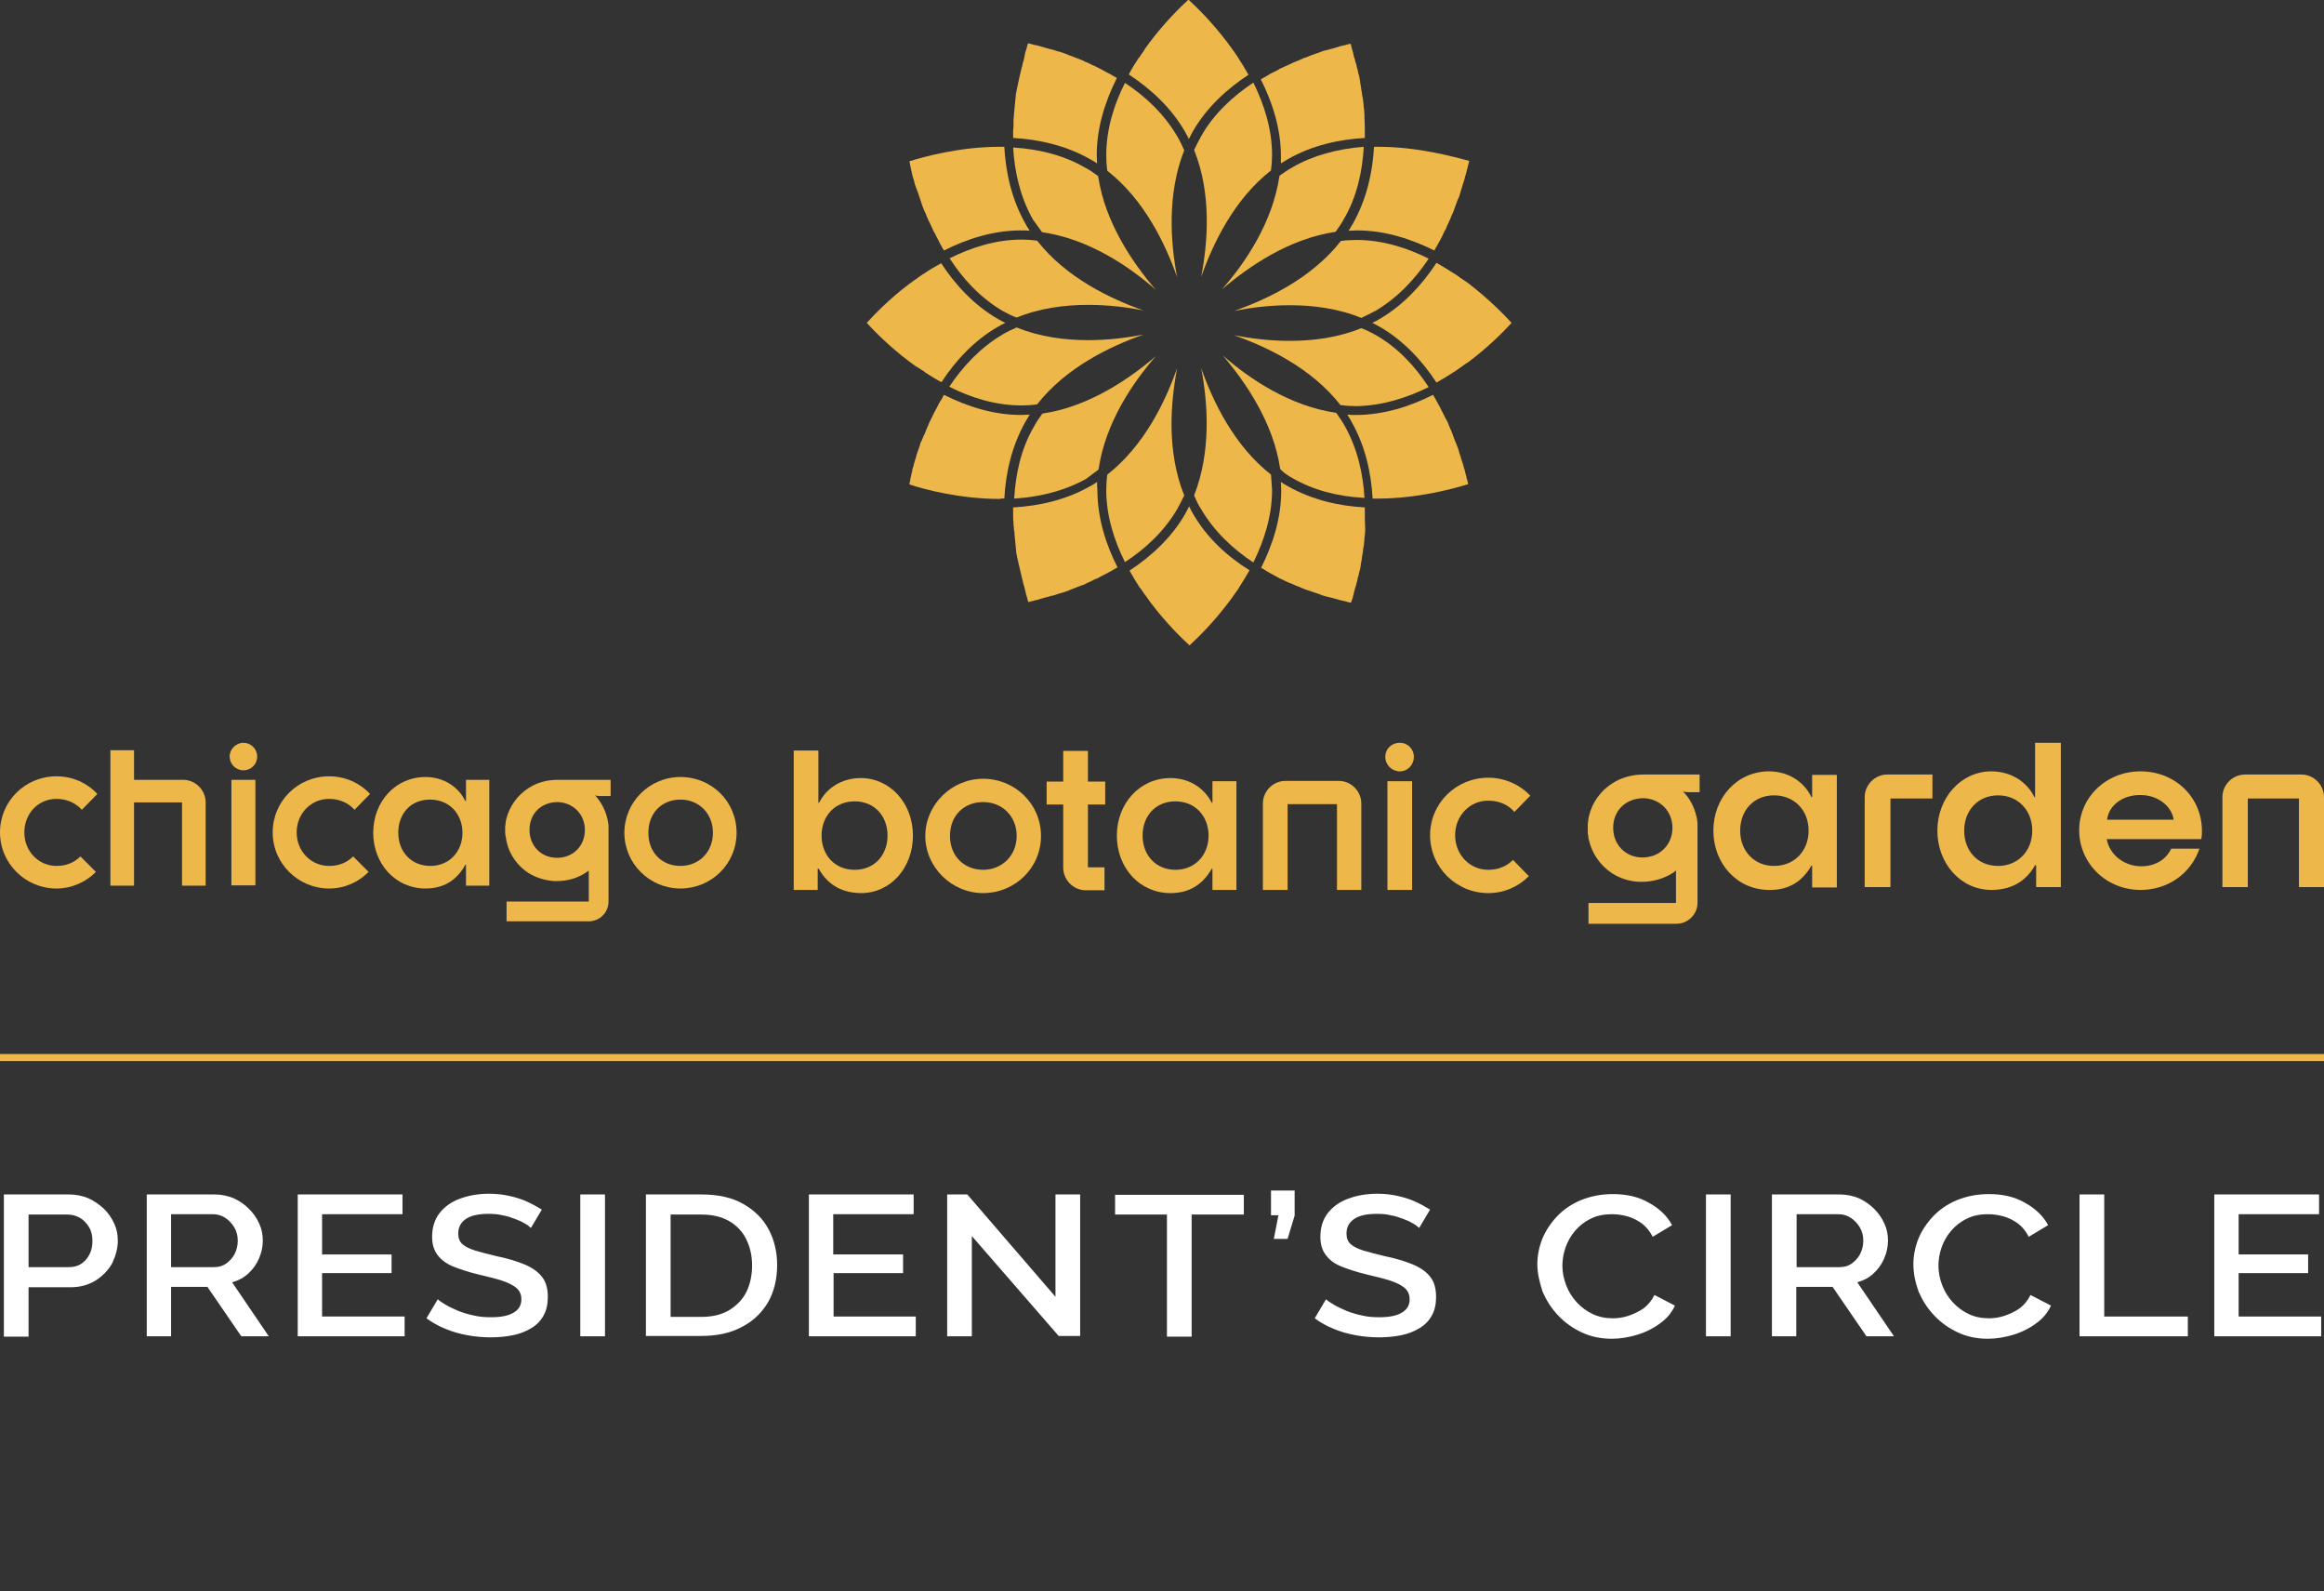 <?xml version="1.0" encoding="utf-8"?>
<!-- Generator: Adobe Illustrator 27.0.0, SVG Export Plug-In . SVG Version: 6.00 Build 0)  -->
<svg version="1.1" id="a" xmlns="http://www.w3.org/2000/svg" xmlns:xlink="http://www.w3.org/1999/xlink" x="0px" y="0px"
	 viewBox="0 0 658.8 451" style="enable-background:new 0 0 658.8 451;" xml:space="preserve">
<rect x="0" y="0" width="658.8" height="451" fill="#333333" stroke="none"/>
<style type="text/css">
	.st0{enable-background:new    ;}
	.st1{fill:#FFFFFF;}
	.st2{fill:#EDB74A;}
	.st3{fill:none;stroke:#EDB74A;stroke-width:2;stroke-miterlimit:10;}
</style>
<g class="st0">
	<path class="st1" d="M1.1,378.7v-40.2h18.5c2,0,3.8,0.4,5.5,1.1c1.7,0.8,3.1,1.8,4.4,3c1.2,1.2,2.2,2.6,2.9,4.2
		c0.7,1.5,1,3.1,1,4.8c0,2.2-0.6,4.3-1.6,6.4c-1.1,2-2.7,3.6-4.7,4.9c-2,1.2-4.3,1.9-7,1.9H8.1v14H1.1z M8.1,359.1h11.5
		c1.3,0,2.5-0.3,3.5-1c1-0.7,1.8-1.6,2.3-2.7c0.6-1.1,0.8-2.4,0.8-3.8c0-1.5-0.3-2.8-1-3.9c-0.7-1.1-1.5-2-2.6-2.6s-2.2-0.9-3.5-0.9
		H8.1V359.1z"/>
	<path class="st1" d="M41.6,378.7v-40.2h19.2c2,0,3.8,0.4,5.5,1.1c1.7,0.8,3.1,1.8,4.3,3c1.2,1.2,2.2,2.6,2.9,4.2
		c0.7,1.5,1,3.1,1,4.8c0,1.8-0.4,3.5-1.1,5.1c-0.7,1.6-1.7,3-3,4.2s-2.8,2-4.6,2.5l10.4,15.3h-7.8l-9.6-14H48.5v14H41.6z
		 M48.5,359.1h12.2c1.3,0,2.4-0.3,3.4-1c1-0.7,1.8-1.6,2.4-2.7c0.6-1.2,0.9-2.4,0.9-3.8c0-1.4-0.3-2.6-1-3.8c-0.7-1.1-1.5-2-2.6-2.7
		c-1.1-0.7-2.2-1-3.5-1H48.5V359.1z"/>
	<path class="st1" d="M114.7,373.1v5.6H84.4v-40.2h29.7v5.6H91.3v11.4h19.7v5.3H91.3v12.3H114.7z"/>
	<path class="st1" d="M150.5,348c-0.4-0.4-1-0.9-1.8-1.3c-0.8-0.5-1.7-0.9-2.8-1.3c-1.1-0.4-2.2-0.8-3.5-1c-1.2-0.3-2.5-0.4-3.9-0.4
		c-2.9,0-5.1,0.5-6.5,1.5c-1.4,1-2.1,2.3-2.1,4.1c0,1.3,0.4,2.3,1.2,3c0.8,0.7,2,1.3,3.6,1.8s3.6,1,6.1,1.6c3,0.6,5.6,1.4,7.8,2.3
		c2.2,0.9,3.9,2.1,5,3.5c1.2,1.5,1.7,3.4,1.7,5.8c0,2-0.4,3.8-1.2,5.2c-0.8,1.5-2,2.7-3.5,3.6c-1.5,0.9-3.2,1.6-5.2,2
		c-2,0.4-4,0.6-6.3,0.6c-2.2,0-4.4-0.2-6.6-0.6c-2.2-0.4-4.3-1-6.2-1.8c-2-0.8-3.8-1.8-5.4-3l3.2-5.4c0.5,0.5,1.3,1,2.3,1.6
		c1,0.6,2.2,1.1,3.5,1.7c1.3,0.5,2.8,1,4.4,1.3c1.6,0.4,3.2,0.5,4.9,0.5c2.8,0,4.9-0.4,6.4-1.3c1.5-0.9,2.2-2.1,2.2-3.8
		c0-1.4-0.5-2.4-1.4-3.2c-1-0.8-2.3-1.5-4.2-2.1c-1.8-0.6-4-1.1-6.5-1.7c-2.9-0.7-5.3-1.5-7.3-2.3c-1.9-0.8-3.4-1.9-4.4-3.3
		c-1-1.3-1.5-3-1.5-5.1c0-2.6,0.7-4.9,2.1-6.7c1.4-1.8,3.3-3.2,5.8-4.1c2.4-0.9,5.2-1.4,8.2-1.4c2,0,3.9,0.2,5.7,0.6
		c1.8,0.4,3.5,0.9,5,1.6c1.6,0.7,3,1.5,4.3,2.3L150.5,348z"/>
	<path class="st1" d="M164.5,378.7v-40.2h7v40.2H164.5z"/>
	<path class="st1" d="M183.1,378.7v-40.2h15.7c4.8,0,8.8,0.9,11.9,2.7c3.2,1.8,5.6,4.2,7.2,7.2c1.6,3,2.4,6.4,2.4,10.1
		c0,4.1-0.9,7.6-2.6,10.6c-1.8,3-4.3,5.4-7.5,7c-3.2,1.7-7,2.5-11.4,2.5H183.1z M213.2,358.6c0-2.8-0.6-5.3-1.7-7.5
		c-1.1-2.2-2.8-3.9-4.9-5.1c-2.1-1.2-4.7-1.8-7.8-1.8h-8.7v29h8.7c3.1,0,5.7-0.6,7.9-1.9c2.1-1.3,3.8-3,4.9-5.2
		C212.7,363.8,213.2,361.3,213.2,358.6z"/>
	<path class="st1" d="M259.6,373.1v5.6h-30.3v-40.2h29.7v5.6h-22.8v11.4H256v5.3h-19.7v12.3H259.6z"/>
	<path class="st1" d="M275.5,350.3v28.4h-7v-40.2h5.7l25,29v-29h7v40.1h-6.1L275.5,350.3z"/>
</g>
<g class="st0">
	<path class="st1" d="M352.5,344.2h-14.7v34.6h-7v-34.6h-14.7v-5.6h36.5V344.2z"/>
</g>
<g class="st0">
	<path class="st1" d="M361.1,351.1l1.3-6.7h-2.1v-7h6.7v7.1l-2,6.6H361.1z"/>
	<path class="st1" d="M402.3,348c-0.4-0.4-1-0.9-1.8-1.3c-0.8-0.5-1.7-0.9-2.8-1.3c-1.1-0.4-2.2-0.8-3.5-1c-1.2-0.3-2.5-0.4-3.9-0.4
		c-2.9,0-5.1,0.5-6.5,1.5c-1.4,1-2.1,2.3-2.1,4.1c0,1.3,0.4,2.3,1.2,3c0.8,0.7,2,1.3,3.6,1.8c1.6,0.5,3.6,1,6.1,1.6
		c3,0.6,5.6,1.4,7.8,2.3c2.2,0.9,3.9,2.1,5,3.5c1.2,1.5,1.7,3.4,1.7,5.8c0,2-0.4,3.8-1.2,5.2c-0.8,1.5-2,2.7-3.5,3.6
		c-1.5,0.9-3.2,1.6-5.2,2c-2,0.4-4,0.6-6.3,0.6c-2.2,0-4.4-0.2-6.6-0.6c-2.2-0.4-4.3-1-6.2-1.8c-2-0.8-3.8-1.8-5.4-3l3.2-5.4
		c0.5,0.5,1.3,1,2.3,1.6c1,0.6,2.2,1.1,3.5,1.7c1.3,0.5,2.8,1,4.4,1.3c1.6,0.4,3.2,0.5,4.9,0.5c2.8,0,4.9-0.4,6.4-1.3
		c1.5-0.9,2.2-2.1,2.2-3.8c0-1.4-0.5-2.4-1.4-3.2c-1-0.8-2.3-1.5-4.2-2.1c-1.8-0.6-4-1.1-6.5-1.7c-2.9-0.7-5.3-1.5-7.3-2.3
		c-2-0.8-3.4-1.9-4.4-3.3c-1-1.3-1.5-3-1.5-5.1c0-2.6,0.7-4.9,2.1-6.7c1.4-1.8,3.3-3.2,5.8-4.1c2.4-0.9,5.2-1.4,8.2-1.4
		c2,0,3.9,0.2,5.7,0.6c1.8,0.4,3.5,0.9,5,1.6c1.6,0.7,3,1.5,4.3,2.3L402.3,348z"/>
	<path class="st1" d="M435.8,358.3c0-2.5,0.5-4.9,1.4-7.2c1-2.4,2.4-4.5,4.2-6.4c1.8-1.9,4.1-3.5,6.8-4.6c2.7-1.1,5.7-1.7,9-1.7
		c4,0,7.4,0.8,10.3,2.5c2.9,1.6,5.1,3.7,6.5,6.3l-5.5,3.3c-0.8-1.6-1.9-2.9-3.1-3.8c-1.3-0.9-2.6-1.6-4.1-2
		c-1.5-0.4-2.9-0.6-4.3-0.6c-2.3,0-4.4,0.4-6.1,1.3c-1.7,0.8-3.2,2-4.4,3.4c-1.2,1.4-2.1,3-2.7,4.7s-0.9,3.5-0.9,5.2
		c0,1.9,0.4,3.8,1.1,5.6c0.7,1.8,1.7,3.4,3,4.8c1.3,1.4,2.8,2.5,4.5,3.3c1.7,0.8,3.6,1.2,5.7,1.2c1.4,0,2.9-0.2,4.4-0.7
		s3-1.2,4.3-2.1c1.3-1,2.3-2.2,3.1-3.8l5.8,3c-0.9,2-2.3,3.7-4.3,5.1c-1.9,1.4-4.1,2.5-6.5,3.2c-2.4,0.7-4.7,1.1-7.1,1.1
		c-3.1,0-6-0.6-8.5-1.8c-2.6-1.2-4.8-2.8-6.7-4.8s-3.3-4.2-4.4-6.7C436.4,363.3,435.8,360.8,435.8,358.3z"/>
	<path class="st1" d="M483.6,378.7v-40.2h7v40.2H483.6z"/>
	<path class="st1" d="M502.3,378.7v-40.2h19.2c2,0,3.8,0.4,5.5,1.1c1.7,0.8,3.1,1.8,4.3,3c1.2,1.2,2.2,2.6,2.9,4.2
		c0.7,1.5,1,3.1,1,4.8c0,1.8-0.4,3.5-1.1,5.1c-0.7,1.6-1.7,3-3,4.2s-2.8,2-4.6,2.5l10.4,15.3h-7.8l-9.6-14h-10.3v14H502.3z
		 M509.3,359.1h12.2c1.3,0,2.4-0.3,3.4-1c1-0.7,1.8-1.6,2.4-2.7c0.6-1.2,0.9-2.4,0.9-3.8c0-1.4-0.3-2.6-1-3.8
		c-0.7-1.1-1.5-2-2.6-2.7s-2.2-1-3.5-1h-11.8V359.1z"/>
	<path class="st1" d="M542.4,358.3c0-2.5,0.5-4.9,1.4-7.2c1-2.4,2.4-4.5,4.2-6.4c1.8-1.9,4.1-3.5,6.8-4.6c2.7-1.1,5.7-1.7,9-1.7
		c4,0,7.4,0.8,10.3,2.5c2.9,1.6,5.1,3.7,6.5,6.3l-5.5,3.3c-0.8-1.6-1.9-2.9-3.1-3.8c-1.3-0.9-2.6-1.6-4.1-2
		c-1.5-0.4-2.9-0.6-4.3-0.6c-2.3,0-4.4,0.4-6.1,1.3c-1.7,0.8-3.2,2-4.4,3.4c-1.2,1.4-2.1,3-2.7,4.7s-0.9,3.5-0.9,5.2
		c0,1.9,0.4,3.8,1.1,5.6c0.7,1.8,1.7,3.4,3,4.8c1.3,1.4,2.8,2.5,4.5,3.3c1.7,0.8,3.6,1.2,5.7,1.2c1.4,0,2.9-0.2,4.4-0.7
		s3-1.2,4.3-2.1c1.3-1,2.3-2.2,3.1-3.8l5.8,3c-0.9,2-2.3,3.7-4.3,5.1c-1.9,1.4-4.1,2.5-6.5,3.2c-2.4,0.7-4.7,1.1-7.1,1.1
		c-3.1,0-6-0.6-8.5-1.8c-2.6-1.2-4.8-2.8-6.7-4.8s-3.3-4.2-4.4-6.7C542.9,363.3,542.4,360.8,542.4,358.3z"/>
	<path class="st1" d="M589.5,378.7v-40.2h7v34.6h23.7v5.6H589.5z"/>
	<path class="st1" d="M658,373.1v5.6h-30.3v-40.2h29.7v5.6h-22.8v11.4h19.7v5.3h-19.7v12.3H658z"/>
</g>
<g>
	<g>
		<path class="st2" d="M244.1,253.1c-4.9,0-9.3-2-12-6.9h-0.3v6H225v-39.5h7v14.8h0.2c2-4.1,6.4-7,11.8-7c8.4,0,14.8,7.2,14.8,16.3
			S252.5,253.1,244.1,253.1L244.1,253.1L244.1,253.1z M242.3,246.5c5.6,0,9.3-4.2,9.3-9.7s-3.7-9.7-9.3-9.7s-9.4,4.1-9.4,9.7
			S236.7,246.5,242.3,246.5L242.3,246.5z"/>
		<path class="st2" d="M278.7,253.1c-9,0-16.4-7.4-16.4-16.2s7.4-16.2,16.4-16.2s16.4,7.1,16.4,16.2S287.7,253.1,278.7,253.1
			L278.7,253.1z M278.7,246.5c5.2,0,9.5-3.9,9.5-9.6s-4.2-9.6-9.5-9.6s-9.4,3.7-9.4,9.6S273.5,246.5,278.7,246.5z"/>
		<path class="st2" d="M301.4,245.9V228h-4.7v-6.5h4.7v-8.7h7v8.7h4.9v6.5h-4.9v17.8h4.7v6.5h-5.3
			C304.3,252.3,301.4,249.4,301.4,245.9L301.4,245.9z"/>
		<path class="st2" d="M331.8,253.1c-8.8,0-15.2-7.2-15.2-16.3s6.5-16.3,15.2-16.3c5.5,0,9.7,3,11.7,7h0.2v-6.1h6.8v30.8h-6.8v-6
			h-0.2C340.7,251.1,336.7,253.1,331.8,253.1L331.8,253.1L331.8,253.1z M333.2,246.5c5.6,0,9.4-4.2,9.4-9.7s-3.8-9.7-9.4-9.7
			s-9.3,4.1-9.3,9.7S327.7,246.5,333.2,246.5z"/>
		<path class="st2" d="M358,252.2v-24.5c0-3.5,2.9-6.4,6.4-6.4h15.1c3.5,0,6.4,2.9,6.4,6.4v24.5H379v-24.3h-14v24.3H358L358,252.2z"
			/>
		<path class="st2" d="M396.8,218.6c-2.2,0-4.1-1.8-4.1-4.1s1.8-4,4.1-4s4,1.8,4,4S399.1,218.6,396.8,218.6z M393.3,252.2v-30.8h7
			v30.8H393.3z"/>
		<path class="st2" d="M421.9,253.1c-9.1,0-16.5-7.3-16.5-16.4s7.4-16.3,16.5-16.3c4.7,0,9,2,11.9,5.1l-4.5,4.6
			c-1.7-2-4.3-3.2-7.4-3.2c-5.2,0-9.4,4.2-9.4,9.8s4.2,9.8,9.4,9.8c3,0,5.3-1.1,7-2.8l4.5,4.6C430.4,251.3,426.4,253.1,421.9,253.1
			L421.9,253.1L421.9,253.1L421.9,253.1z"/>
	</g>
	<g>
		<path class="st2" d="M16,251.8c-8.8,0-16-7.1-16-15.9S7.1,220,16,220c4.6,0,8.7,1.9,11.6,5l-4.4,4.5c-1.7-1.9-4.2-3.1-7.2-3.1
			c-5.1,0-9.1,4.1-9.1,9.5s4.1,9.5,9.1,9.5c2.9,0,5.1-1,6.8-2.7l4.4,4.4C24.3,250,20.3,251.8,16,251.8L16,251.8L16,251.8z"/>
		<path class="st2" d="M38,221h13.9c3.5,0,6.4,2.9,6.4,6.4V251h-6.7v-23.6H38V251h-6.7v-38.4H38V221L38,221L38,221z"/>
		<path class="st2" d="M69,218.3c-2.2,0-3.9-1.8-3.9-3.9s1.8-3.9,3.9-3.9s3.9,1.7,3.9,3.9S71.2,218.3,69,218.3z M65.6,250.9V221h6.8
			v29.9H65.6L65.6,250.9z"/>
		<path class="st2" d="M93.3,251.8c-8.8,0-16-7.1-16-15.9s7.1-15.9,16-15.9c4.6,0,8.7,1.9,11.6,5l-4.4,4.5c-1.7-1.9-4.2-3.1-7.2-3.1
			c-5.1,0-9.2,4.1-9.2,9.5s4.1,9.5,9.2,9.5c2.9,0,5.1-1,6.8-2.7l4.4,4.4C101.6,250,97.7,251.8,93.3,251.8L93.3,251.8L93.3,251.8
			L93.3,251.8z"/>
		<path class="st2" d="M120.6,251.8c-8.5,0-14.8-7-14.8-15.8s6.3-15.8,14.8-15.8c5.3,0,9.4,2.9,11.3,6.8h0.2v-6h6.6v30h-6.6v-5.9
			h-0.2C129.3,249.8,125.4,251.8,120.6,251.8L120.6,251.8L120.6,251.8z M122,245.4c5.4,0,9.1-4.1,9.1-9.4s-3.7-9.4-9.2-9.4
			s-9,4-9,9.4S116.6,245.4,122,245.4z"/>
		<path class="st2" d="M192.9,251.8c-8.8,0-15.9-7.1-15.9-15.8s7.1-15.8,15.9-15.8s15.9,6.9,15.9,15.8S201.6,251.8,192.9,251.8z
			 M192.9,245.4c5.1,0,9.2-3.8,9.2-9.4s-4.1-9.4-9.2-9.4s-9.1,3.6-9.1,9.4S187.8,245.4,192.9,245.4z"/>
		<path class="st2" d="M172.4,233.2c0-0.2-0.1-0.4-0.1-0.6c0-0.1-0.1-0.3-0.1-0.5c-0.6-2.6-1.8-4.8-3.5-6.7c0.4,0.1,0.7,0.2,1.3,0.2
			h3.1V221H158c-3,0-5.8,0.8-8.1,2.3c-3.2,2-5.5,5.2-6.4,8.9c0,0.1-0.1,0.3-0.1,0.5c0,0.3-0.1,0.5-0.1,0.8c0,0.2,0,0.4-0.1,0.6
			c0,0.2,0,0.5,0,0.8c0,0.1,0,0.2,0,0.3v0.5c0,0.4,0,0.7,0.1,1c0,0.2,0,0.4,0.1,0.5c0,0.3,0.1,0.5,0.1,0.8c0,0.1,0.1,0.3,0.1,0.5
			c0.8,3.7,3.1,6.9,6.2,8.9c2.1,1.3,4.6,2.1,7.3,2.3h0.7c3,0,5.8-0.8,8.1-2.3c0.4-0.2,0.7-0.5,1-0.7v8.8h-23.3v5.6h23.3
			c3.1,0,5.6-2.5,5.6-5.6V234c0-0.2,0-0.4-0.1-0.6C172.5,233.4,172.4,233.3,172.4,233.2L172.4,233.2L172.4,233.2z M157.9,243.1
			c-4.5,0-7.8-3.4-7.8-7.9s3.1-7.8,7.9-7.9c4.4,0.1,7.8,3.4,7.8,7.9S162.5,243.1,157.9,243.1z"/>
	</g>
	<g>
		<path class="st2" d="M501.5,252.2c-9.1,0-15.8-7.5-15.8-16.8s6.7-16.8,15.8-16.8c5.6,0,10,3.1,12,7.3h0.2v-6.3h7v31.9h-7v-6.2
			h-0.2C510.7,250.2,506.6,252.3,501.5,252.2L501.5,252.2L501.5,252.2z M502.9,245.4c5.8,0,9.8-4.3,9.8-10s-4-10-9.8-10
			s-9.6,4.3-9.6,10S497.2,245.4,502.9,245.4z"/>
		<path class="st2" d="M528.6,251.4v-25.5c0-3.5,2.9-6.4,6.4-6.4h12.8v6.8h-11.9v25.1L528.6,251.4L528.6,251.4z"/>
		<path class="st2" d="M564.5,252.2c-8.7,0-15.3-7.5-15.3-16.8s6.7-16.8,15.3-16.8c5.7,0,10.2,3.1,12.2,7.3h0.2v-15.4h7.3v40.9h-7
			v-6.2h-0.3C574.1,250.2,569.6,252.2,564.5,252.2L564.5,252.2L564.5,252.2z M566.4,245.4c5.7,0,9.7-4.3,9.7-10s-4-10-9.7-10
			s-9.6,4.3-9.6,10S560.6,245.4,566.4,245.4z"/>
		<path class="st2" d="M606.8,252.2c-9.8,0-17.4-7.6-17.4-16.9s7.6-16.7,17.4-16.7s17.4,7.3,17.4,16.9c0,0.5,0,1.4-0.2,2.3h-26.8
			c0.8,4.4,4.9,7.7,9.8,7.7c3.8,0,7-1.8,8.5-5h8C621.2,247.3,614.8,252.2,606.8,252.2L606.8,252.2L606.8,252.2z M597.3,232.3h18.9
			c-0.6-3.8-4.4-7-9.5-7S597.8,228.3,597.3,232.3L597.3,232.3z"/>
		<path class="st2" d="M630,251.4v-25.5c0-3.5,2.9-6.4,6.4-6.4h16c3.5,0,6.4,2.9,6.4,6.4v25.5h-7.1v-25.1h-14.5v25.1H630L630,251.4z
			"/>
		<path class="st2" d="M481.1,232.5c0-0.2,0-0.4-0.1-0.6c0-0.2,0-0.3-0.1-0.5c-0.6-2.7-1.9-5.2-3.8-7.1c0.5,0.1,0.8,0.2,1.4,0.2h3.3
			v-5h-16c-3.2,0-6.2,0.9-8.6,2.4c-3.4,2.1-5.9,5.5-6.8,9.5c0,0.2-0.1,0.3-0.1,0.5c0,0.3-0.1,0.5-0.1,0.8c0,0.2,0,0.4-0.1,0.6
			c0,0.3,0,0.5,0,0.8c0,0.1,0,0.2,0,0.3v0.5c0,0.4,0,0.7,0,1.1c0,0.2,0,0.4,0.1,0.6c0,0.3,0.1,0.6,0.1,0.9c0,0.2,0,0.3,0.1,0.5
			c0.9,4,3.3,7.3,6.6,9.5c2.2,1.4,4.9,2.3,7.7,2.4h0.7c3.2,0,6.2-0.9,8.6-2.4c0.4-0.2,0.7-0.5,1.1-0.8v9.2h-24.8v5.9h24.9
			c3.3,0,6-2.7,6-5.9v-22.6c0-0.2,0-0.4-0.1-0.6C481.2,232.6,481.2,232.5,481.1,232.5L481.1,232.5L481.1,232.5z M465.6,243
			c-4.8,0-8.3-3.6-8.3-8.4s3.4-8.3,8.5-8.4c4.7,0.1,8.3,3.6,8.3,8.4S470.5,243,465.6,243L465.6,243L465.6,243z"/>
	</g>
</g>
<g>
	<path class="st2" d="M295.4,65.8c13.2,1.9,24.7,9.7,32.2,16.3c-6.5-7.6-14.4-19.1-16.3-32.2c-1.2-0.9-2.4-1.7-3.7-2.4
		c-5.7-3.3-12.5-5.2-20.4-5.7c0.4,6.9,2,14,5.6,20.4C293.7,63.4,294.5,64.6,295.4,65.8L295.4,65.8L295.4,65.8z"/>
	<path class="st2" d="M284.2,88.1c1.3,0.7,2.6,1.4,4,1.9c6.6-2.7,13.7-3.6,20.3-3.6l0,0c5.8,0,11.2,0.7,15.7,1.6
		c-9.4-3.3-22-9.3-30.2-19.8c-1.5-0.2-2.9-0.3-4.4-0.3l0,0c-7.4,0-14.4,2.3-20.4,5.3l0,0C272.9,79,277.9,84.4,284.2,88.1L284.2,88.1
		L284.2,88.1z"/>
	<path class="st2" d="M389.9,88.1c6.3-3.7,11.3-9.1,15.1-14.8c-6-3-13-5.3-20.5-5.3l0,0c-1.5,0-3,0.1-4.4,0.3
		c-8.2,10.5-20.8,16.5-30.2,19.8c4.6-0.9,10-1.6,15.7-1.6l0,0c6.6,0,13.7,0.9,20.3,3.6C387.3,89.4,388.6,88.8,389.9,88.1L389.9,88.1
		L389.9,88.1z"/>
	<path class="st2" d="M335.9,37.3c0.4,0.7,0.8,1.4,1.1,2.1c0.4-0.7,0.7-1.4,1.1-2.1c3.9-6.8,9.7-12.1,15.8-16.1
		c0-0.1-0.1-0.1-0.1-0.2c-0.9-1.6-1.8-3.1-2.8-4.6c0,0-0.1-0.1-0.1-0.2c-0.5-0.7-0.9-1.4-1.4-2c-0.1-0.1-0.1-0.2-0.2-0.3
		c-0.5-0.6-0.9-1.3-1.4-1.9c-4.3-5.7-8.7-10-11-12.1c-2.3,2.1-6.7,6.4-11,12.1l0,0c-0.4,0.6-0.9,1.2-1.3,1.8
		c-0.1,0.1-0.2,0.2-0.2,0.4c-0.5,0.6-0.9,1.3-1.4,2c0,0.1-0.1,0.2-0.2,0.2c-0.9,1.4-1.9,2.9-2.7,4.5c0,0.1-0.1,0.1-0.1,0.2
		C326.2,25.2,332,30.5,335.9,37.3L335.9,37.3L335.9,37.3z"/>
	<path class="st2" d="M311,136.6c-0.7,0.4-1.3,0.9-2,1.2c-6.8,3.9-14.5,5.6-21.8,6v2.2c0,0.7,0,1.5,0.1,2.2c0,0.4,0,0.7,0.1,1.1
		c0,0.4,0,0.8,0.1,1.1s0.1,0.7,0.1,1.1c0,0.4,0.1,0.7,0.1,1c0,0.4,0.1,0.7,0.1,1.1c0,0.3,0.1,0.7,0.1,1c0,0.4,0.1,0.7,0.1,1
		s0.1,0.7,0.1,1s0.1,0.7,0.2,1c0,0.3,0.1,0.6,0.2,0.9c0,0.3,0.1,0.6,0.2,0.9c0,0.3,0.1,0.6,0.2,0.9c0.1,0.3,0.1,0.6,0.2,0.9
		c0.1,0.3,0.1,0.6,0.2,0.9c0.1,0.3,0.1,0.5,0.2,0.8s0.1,0.6,0.2,0.9c0.1,0.2,0.1,0.5,0.2,0.7c0.1,0.3,0.1,0.6,0.2,0.9
		c0,0.2,0.1,0.4,0.2,0.6c0.1,0.3,0.1,0.6,0.2,0.8c0,0.2,0.1,0.4,0.1,0.5c0.1,0.3,0.2,0.6,0.2,0.9c0,0.1,0.1,0.2,0.1,0.3
		c0.1,0.4,0.2,0.7,0.3,1c0,0,0,0,0,0.1c0.1,0.4,0.2,0.7,0.3,1c0.1,0,0.1,0,0.2,0c0.2-0.1,0.5-0.1,0.7-0.2c0.1,0,0.3-0.1,0.5-0.1
		c0.2-0.1,0.4-0.1,0.6-0.2c0.2,0,0.4-0.1,0.6-0.1c0.2-0.1,0.4-0.1,0.6-0.2c0.2-0.1,0.5-0.1,0.7-0.2s0.4-0.1,0.7-0.2
		c0.2-0.1,0.5-0.1,0.8-0.2c0.2-0.1,0.5-0.1,0.7-0.2c0.3-0.1,0.5-0.2,0.8-0.2c0.2-0.1,0.5-0.1,0.7-0.2c0.3-0.1,0.6-0.2,0.9-0.3
		c0.2-0.1,0.5-0.2,0.7-0.2c0.3-0.1,0.6-0.2,1-0.3c0.2-0.1,0.5-0.2,0.8-0.3s0.7-0.2,1-0.4c0.3-0.1,0.5-0.2,0.8-0.3
		c0.4-0.1,0.7-0.3,1-0.4c0.3-0.1,0.5-0.2,0.8-0.3c0.4-0.1,0.7-0.3,1.1-0.4c0.3-0.1,0.5-0.2,0.8-0.4c0.4-0.2,0.8-0.3,1.1-0.5
		c0.3-0.1,0.5-0.2,0.8-0.4c0.4-0.2,0.8-0.4,1.2-0.5c0.2-0.1,0.5-0.2,0.7-0.4c1.4-0.7,2.8-1.4,4.1-2.2c0.3-0.2,0.6-0.3,0.9-0.5
		c-3.3-6.5-5.7-14-5.7-21.9C311,138.1,311,137.3,311,136.6L311,136.6L311,136.6z"/>
	<path class="st2" d="M287.2,37.8v1.3c7.3,0.4,14.9,2.1,21.8,6c0.7,0.4,1.4,0.8,2,1.2c0-0.8-0.1-1.6-0.1-2.3
		c0-7.9,2.4-15.3,5.7-21.9c-0.3-0.2-0.6-0.4-0.9-0.5c-0.3-0.2-0.6-0.4-1-0.6c-0.2-0.1-0.4-0.2-0.6-0.3c-0.8-0.4-1.6-0.9-2.4-1.3
		c-0.3-0.1-0.5-0.3-0.8-0.4c-0.4-0.2-0.7-0.4-1.1-0.5c-0.3-0.1-0.5-0.3-0.8-0.4c-0.4-0.2-0.7-0.3-1.1-0.5c-0.3-0.1-0.6-0.2-0.8-0.4
		c-0.4-0.1-0.7-0.3-1-0.4s-0.5-0.2-0.8-0.3c-0.4-0.1-0.7-0.3-1-0.4s-0.5-0.2-0.8-0.3s-0.7-0.2-1-0.4c-0.3-0.1-0.5-0.2-0.8-0.3
		s-0.6-0.2-0.9-0.3s-0.5-0.2-0.8-0.2c-0.3-0.1-0.6-0.2-0.9-0.3c-0.2-0.1-0.5-0.2-0.7-0.2c-0.3-0.1-0.5-0.2-0.8-0.2
		c-0.2-0.1-0.5-0.1-0.7-0.2c-0.2-0.1-0.5-0.1-0.7-0.2c-0.2-0.1-0.5-0.1-0.7-0.2c-0.2-0.1-0.4-0.1-0.7-0.2c-0.2-0.1-0.4-0.1-0.7-0.2
		c-0.2-0.1-0.4-0.1-0.6-0.1c-0.2-0.1-0.5-0.1-0.7-0.2c-0.1,0-0.3-0.1-0.4-0.1c-0.3-0.1-0.5-0.1-0.8-0.2c0,0-0.1,0-0.2,0
		c-0.1,0.3-0.2,0.6-0.3,1c0,0,0,0,0,0.1c-0.1,0.3-0.2,0.6-0.3,1c0,0.1-0.1,0.2-0.1,0.3c-0.1,0.3-0.2,0.6-0.2,0.9
		c0,0.2-0.1,0.3-0.1,0.5c-0.1,0.3-0.1,0.6-0.2,0.9c0,0.2-0.1,0.4-0.2,0.6c-0.1,0.3-0.1,0.6-0.2,0.9c0,0.2-0.1,0.5-0.2,0.7
		c-0.1,0.3-0.1,0.6-0.2,0.9s-0.1,0.5-0.2,0.8s-0.1,0.6-0.2,0.9s-0.1,0.6-0.2,0.9s-0.1,0.6-0.2,0.9c0,0.3-0.1,0.6-0.2,0.9
		c0,0.3-0.1,0.6-0.2,1c0,0.3-0.1,0.6-0.2,1c0,0.3-0.1,0.7-0.1,1s-0.1,0.7-0.1,1c0,0.4-0.1,0.7-0.1,1c0,0.4-0.1,0.7-0.1,1
		c0,0.4-0.1,0.7-0.1,1.1s-0.1,0.7-0.1,1c0,0.4,0,0.8-0.1,1.3c0,0.3,0,0.6,0,0.9c0,0.7,0,1.5-0.1,2.2L287.2,37.8L287.2,37.8
		L287.2,37.8z"/>
	<path class="st2" d="M386.9,144.8v-1c-7.3-0.4-14.9-2.1-21.8-6c-0.7-0.4-1.4-0.8-2-1.2c0,0.8,0.1,1.6,0.1,2.4
		c0,7.9-2.4,15.3-5.7,21.9c0.4,0.2,0.7,0.4,1,0.6c0.3,0.2,0.5,0.3,0.8,0.5c0.6,0.3,1.2,0.7,1.8,1c0.4,0.2,0.7,0.4,1.1,0.6
		c0.3,0.2,0.6,0.3,1,0.5s0.7,0.3,1,0.5c0.3,0.1,0.6,0.3,0.9,0.4c0.4,0.2,0.7,0.3,1,0.4c0.3,0.1,0.6,0.3,0.9,0.4
		c0.3,0.1,0.7,0.3,1,0.4c0.3,0.1,0.6,0.2,0.9,0.4c0.3,0.1,0.6,0.2,1,0.4c0.3,0.1,0.6,0.2,0.9,0.3s0.6,0.2,0.9,0.3s0.6,0.2,0.9,0.3
		s0.6,0.2,0.9,0.3s0.5,0.2,0.8,0.3s0.5,0.2,0.8,0.3s0.5,0.2,0.8,0.2c0.3,0.1,0.5,0.2,0.8,0.2c0.3,0.1,0.5,0.2,0.8,0.2
		c0.2,0.1,0.5,0.1,0.7,0.2c0.3,0.1,0.5,0.1,0.8,0.2c0.2,0.1,0.4,0.1,0.6,0.2c0.3,0.1,0.5,0.1,0.8,0.2c0.2,0,0.3,0.1,0.5,0.1
		c0.3,0.1,0.5,0.1,0.8,0.2c0.1,0,0.2,0.1,0.3,0.1c0.4,0.1,0.7,0.2,1,0.2c0.1-0.2,0.1-0.4,0.2-0.7c0-0.1,0-0.1,0.1-0.2
		c0.1-0.2,0.1-0.4,0.2-0.6c0-0.2,0.1-0.3,0.1-0.5c0.1-0.2,0.1-0.4,0.2-0.7c0-0.2,0.1-0.4,0.1-0.5c0.1-0.2,0.1-0.5,0.2-0.7
		c0-0.2,0.1-0.4,0.2-0.6c0.1-0.3,0.1-0.5,0.2-0.8c0-0.2,0.1-0.4,0.2-0.7s0.1-0.6,0.2-0.9c0-0.2,0.1-0.5,0.2-0.7
		c0.1-0.3,0.1-0.6,0.2-0.9c0-0.2,0.1-0.5,0.2-0.7c0.1-0.3,0.1-0.7,0.2-1c0-0.3,0.1-0.5,0.1-0.8c0.1-0.4,0.1-0.7,0.2-1.1
		c0-0.3,0.1-0.5,0.1-0.8c0.1-0.4,0.1-0.8,0.2-1.1c0-0.3,0.1-0.6,0.1-0.8c0-0.4,0.1-0.8,0.2-1.2c0-0.3,0.1-0.6,0.1-0.9
		c0-0.4,0.1-0.8,0.1-1.2c0-0.3,0-0.6,0.1-0.9c0-0.4,0.1-0.9,0.1-1.3c0-0.3,0-0.5,0-0.8C386.9,148,386.9,146.5,386.9,144.8
		L386.9,144.8L386.9,144.8z"/>
	<path class="st2" d="M282.9,92.6c0.7-0.4,1.4-0.8,2.1-1.1c-0.7-0.3-1.4-0.7-2.1-1.1c-6.8-3.9-12.1-9.7-16.1-15.8
		c-0.1,0-0.1,0.1-0.2,0.1c-1.6,0.9-3.2,1.8-4.6,2.8c-0.1,0-0.1,0.1-0.2,0.1c-0.7,0.5-1.4,0.9-2,1.4c-0.1,0.1-0.2,0.2-0.3,0.2
		c-0.6,0.4-1.2,0.9-1.8,1.3l0,0c-5.7,4.3-9.9,8.7-12,11c2.1,2.3,6.4,6.7,12.1,11l0,0c0.6,0.4,1.2,0.9,1.8,1.3
		c0.1,0.1,0.2,0.2,0.4,0.2c0.6,0.4,1.3,0.9,2,1.3c0.1,0.1,0.2,0.1,0.2,0.2c1.4,0.9,2.9,1.9,4.5,2.7c0.1,0,0.1,0.1,0.2,0.1
		C270.8,102.3,276.1,96.5,282.9,92.6L282.9,92.6L282.9,92.6z"/>
	<path class="st2" d="M363.1,46.3c0.7-0.4,1.3-0.8,2-1.2c6.8-3.9,14.5-5.6,21.8-6v-1c0-1.6,0-3.2-0.1-4.8c0-0.2,0-0.5,0-0.7
		c0-0.4-0.1-0.9-0.1-1.3c0-0.3,0-0.5-0.1-0.8c0-0.4-0.1-0.8-0.1-1.2c0-0.3-0.1-0.6-0.1-0.8c0-0.4-0.1-0.8-0.2-1.2
		c0-0.3-0.1-0.5-0.1-0.8c-0.1-0.4-0.1-0.8-0.2-1.1c0-0.3-0.1-0.5-0.1-0.8c-0.1-0.4-0.1-0.7-0.2-1.1c0-0.2-0.1-0.5-0.1-0.8
		c-0.1-0.4-0.1-0.7-0.2-1c0-0.2-0.1-0.5-0.2-0.7c-0.1-0.3-0.1-0.6-0.2-1c0-0.2-0.1-0.5-0.2-0.7c-0.1-0.3-0.1-0.6-0.2-0.9
		c0-0.2-0.1-0.4-0.2-0.6c-0.1-0.3-0.1-0.6-0.2-0.8c0-0.2-0.1-0.4-0.2-0.6c-0.1-0.3-0.1-0.5-0.2-0.8c0-0.2-0.1-0.4-0.1-0.5
		c-0.1-0.2-0.1-0.5-0.2-0.7c0-0.1-0.1-0.3-0.1-0.4c-0.1-0.2-0.1-0.4-0.2-0.7v-0.1c-0.1-0.3-0.2-0.5-0.2-0.8c-0.3,0.1-0.6,0.1-1,0.2
		c-0.1,0-0.2,0.1-0.3,0.1c-0.2,0.1-0.5,0.1-0.8,0.2c-0.2,0-0.3,0.1-0.5,0.1c-0.2,0.1-0.5,0.1-0.7,0.2c-0.2,0.1-0.4,0.1-0.6,0.2
		c-0.2,0.1-0.5,0.1-0.7,0.2c-0.2,0.1-0.5,0.1-0.7,0.2c-0.2,0.1-0.5,0.1-0.8,0.2c-0.2,0.1-0.5,0.2-0.8,0.2c-0.3,0.1-0.5,0.2-0.8,0.2
		c-0.3,0.1-0.5,0.2-0.8,0.3s-0.5,0.2-0.8,0.3s-0.6,0.2-0.9,0.3s-0.5,0.2-0.8,0.3s-0.6,0.2-1,0.4c-0.3,0.1-0.6,0.2-0.8,0.3
		c-0.3,0.1-0.7,0.2-1,0.4c-0.3,0.1-0.6,0.2-0.9,0.4c-0.4,0.1-0.7,0.3-1,0.4s-0.6,0.2-0.9,0.4c-0.4,0.2-0.7,0.3-1.1,0.5
		c-0.3,0.1-0.6,0.3-0.9,0.4c-0.4,0.2-0.7,0.3-1.1,0.5c-0.3,0.1-0.6,0.3-0.9,0.5c-0.5,0.3-1,0.5-1.6,0.8c-0.5,0.2-0.9,0.5-1.4,0.8
		c-0.3,0.2-0.6,0.4-0.9,0.5c-0.3,0.2-0.7,0.4-1,0.6c3.3,6.5,5.7,14,5.7,21.8C363.1,44.8,363.1,45.6,363.1,46.3L363.1,46.3
		L363.1,46.3z"/>
	<path class="st2" d="M284.7,141.3c0.4-7.3,2.1-14.9,6-21.8c0.4-0.7,0.8-1.3,1.2-2c-0.8,0-1.6,0.1-2.4,0.1c-7.9,0-15.3-2.4-21.9-5.7
		c-0.2,0.3-0.4,0.7-0.6,1.1c-0.2,0.3-0.3,0.5-0.5,0.8c-0.4,0.6-0.7,1.3-1,1.9c-0.2,0.3-0.3,0.6-0.5,0.9s-0.4,0.7-0.5,1
		c-0.2,0.3-0.3,0.7-0.5,1c-0.1,0.3-0.3,0.7-0.5,1c-0.1,0.3-0.3,0.7-0.4,1s-0.3,0.6-0.4,0.9s-0.3,0.7-0.4,1s-0.2,0.6-0.4,0.9
		s-0.2,0.6-0.4,0.9c-0.1,0.3-0.2,0.6-0.4,0.9s-0.2,0.6-0.3,0.9c-0.1,0.3-0.2,0.6-0.3,0.9c-0.1,0.3-0.2,0.6-0.3,0.8
		c-0.1,0.3-0.2,0.6-0.3,0.9c-0.1,0.3-0.2,0.5-0.2,0.8c-0.1,0.3-0.2,0.6-0.3,0.9c-0.1,0.2-0.1,0.5-0.2,0.7c-0.1,0.3-0.2,0.6-0.2,0.8
		c-0.1,0.2-0.1,0.4-0.2,0.6c-0.1,0.3-0.2,0.6-0.2,0.9c0,0.2-0.1,0.3-0.1,0.5c-0.1,0.3-0.2,0.6-0.2,0.9c0,0.1-0.1,0.2-0.1,0.4
		c-0.1,0.4-0.2,0.7-0.2,1v0.1c-0.1,0.4-0.2,0.7-0.2,1c4.2,1.4,14.3,4.1,25.6,4.1C283.8,141.3,284.2,141.2,284.7,141.3L284.7,141.3
		L284.7,141.3z"/>
	<path class="st2" d="M338.2,145.6c-0.4-0.7-0.8-1.4-1.1-2.1c-0.4,0.7-0.7,1.4-1.1,2.1c-3.9,6.8-9.7,12.1-15.8,16.1
		c0,0.1,0.1,0.1,0.1,0.2c0.9,1.6,1.8,3.1,2.7,4.5c0,0.1,0.1,0.2,0.2,0.2c0.5,0.7,0.9,1.3,1.4,2c0.1,0.1,0.2,0.2,0.3,0.4
		c0.4,0.6,0.9,1.2,1.3,1.8l0,0c4.3,5.7,8.7,10,11,12.1c2.3-2.1,6.7-6.4,11-12.1c0.5-0.6,0.9-1.2,1.4-1.9c0.1-0.1,0.1-0.2,0.2-0.3
		c0.5-0.6,0.9-1.3,1.4-2c0-0.1,0.1-0.1,0.1-0.2c0.9-1.4,1.9-3,2.8-4.6c0-0.1,0.1-0.1,0.1-0.2C347.9,157.7,342.1,152.4,338.2,145.6
		L338.2,145.6L338.2,145.6z"/>
	<path class="st2" d="M416.4,80.4c-0.6-0.4-1.2-0.9-1.9-1.3c-0.1-0.1-0.2-0.1-0.3-0.2c-0.6-0.5-1.3-0.9-2-1.4
		c-0.1,0-0.1-0.1-0.2-0.1c-1.4-0.9-3-1.9-4.6-2.8c-0.1,0-0.1-0.1-0.2-0.1c-4,6.1-9.3,11.9-16.1,15.9c-0.7,0.4-1.4,0.8-2.1,1.1
		c0.7,0.3,1.4,0.7,2.1,1.1c6.8,3.9,12.1,9.7,16.1,15.8c0.1,0,0.1-0.1,0.2-0.1c1.6-0.9,3.1-1.8,4.6-2.8c0.1,0,0.1-0.1,0.2-0.1
		c0.7-0.5,1.4-0.9,2-1.4c0.1-0.1,0.2-0.1,0.3-0.2c0.6-0.5,1.3-0.9,1.9-1.3c5.7-4.3,10-8.7,12.1-11C426.4,89.2,422.1,84.8,416.4,80.4
		L416.4,80.4L416.4,80.4z"/>
	<path class="st2" d="M390.7,41.6L390.7,41.6c-0.4,0-0.8,0-1.2,0c-0.4,7.3-2.1,14.9-6,21.8c-0.4,0.7-0.8,1.3-1.2,2
		c0.8,0,1.6-0.1,2.4-0.1l0,0c7.9,0,15.3,2.4,21.9,5.7c0.2-0.3,0.3-0.6,0.5-0.9c0.8-1.4,1.6-2.8,2.2-4.2c0.1-0.2,0.2-0.5,0.4-0.7
		c0.2-0.4,0.4-0.8,0.5-1.2c0.1-0.2,0.2-0.5,0.4-0.8c0.2-0.4,0.3-0.8,0.5-1.1c0.1-0.3,0.2-0.5,0.3-0.8c0.2-0.4,0.3-0.7,0.5-1.1
		c0.1-0.3,0.2-0.5,0.3-0.8c0.1-0.3,0.3-0.7,0.4-1.1c0.1-0.3,0.2-0.5,0.3-0.8c0.1-0.3,0.2-0.7,0.4-1c0.1-0.2,0.2-0.5,0.3-0.7
		c0.1-0.3,0.2-0.7,0.3-1c0.1-0.2,0.2-0.5,0.2-0.7c0.1-0.3,0.2-0.6,0.3-0.9c0.1-0.2,0.1-0.5,0.2-0.7c0.1-0.3,0.2-0.6,0.3-0.9
		c0.1-0.2,0.1-0.4,0.2-0.7s0.2-0.5,0.2-0.8c0.1-0.2,0.1-0.4,0.2-0.6c0.1-0.2,0.1-0.5,0.2-0.7c0-0.2,0.1-0.3,0.1-0.5
		c0.1-0.2,0.1-0.5,0.2-0.7c0-0.2,0.1-0.3,0.1-0.4c0-0.2,0.1-0.5,0.2-0.7v-0.1c0.1-0.3,0.1-0.5,0.2-0.8
		C412,44.4,401.9,41.6,390.7,41.6"/>
	<path class="st2" d="M360.3,134.5c-10.5-8.2-16.5-20.8-19.8-30.2c1.9,9.8,2.9,23.7-2,36.1c0.6,1.4,1.2,2.7,2,3.9
		c3.7,6.3,9,11.3,14.8,15.1c3-6.1,5.3-13.1,5.3-20.5C360.5,137.4,360.4,136,360.3,134.5z"/>
	<path class="st2" d="M366.4,135.5c5.7,3.3,12.5,5.2,20.4,5.6c-0.4-6.9-2-14-5.6-20.4c-0.7-1.3-1.6-2.5-2.4-3.7
		c-13.2-1.9-24.7-9.7-32.2-16.3c6.5,7.6,14.4,19.1,16.3,32.2C363.9,134,365.1,134.8,366.4,135.5L366.4,135.5L366.4,135.5z"/>
	<path class="st2" d="M405,109.7c-3.8-5.8-8.7-11.2-15.1-14.8c-1.3-0.7-2.6-1.4-4-1.9c-6.6,2.7-13.7,3.6-20.3,3.6
		c-5.8,0-11.2-0.7-15.8-1.6c9.4,3.3,22,9.3,30.2,19.8c1.5,0.2,2.9,0.3,4.4,0.3C391.9,115,398.9,112.7,405,109.7L405,109.7L405,109.7
		z"/>
	<path class="st2" d="M333.7,144.3c0.7-1.3,1.4-2.6,2-3.9c-5-12.4-3.9-26.2-2-36.1c-3.3,9.4-9.3,22-19.8,30.2
		c-0.2,1.4-0.3,2.9-0.3,4.4c0,7.4,2.3,14.4,5.3,20.4C324.6,155.6,330,150.6,333.7,144.3L333.7,144.3L333.7,144.3z"/>
	<path class="st2" d="M311.4,133.1c1.9-13.2,9.7-24.7,16.3-32.2c-7.6,6.5-19.1,14.4-32.2,16.3c-0.9,1.2-1.7,2.4-2.4,3.7
		c-3.7,6.3-5.2,13.5-5.6,20.4c7.8-0.5,14.7-2.4,20.4-5.6C309,134.8,310.2,134,311.4,133.1z"/>
	<path class="st2" d="M366.4,47.4c-1.3,0.7-2.5,1.6-3.7,2.4C360.8,63,353,74.5,346.4,82c7.6-6.5,19.1-14.4,32.2-16.3
		c0.9-1.2,1.7-2.4,2.4-3.7c3.7-6.3,5.2-13.5,5.6-20.4C379,42.2,372.1,44.1,366.4,47.4L366.4,47.4z"/>
	<path class="st2" d="M283.4,41.6c-11.3,0-21.4,2.8-25.6,4.1c0.1,0.3,0.1,0.6,0.2,1v0.1c0.1,0.3,0.2,0.6,0.2,1
		c0,0.1,0.1,0.2,0.1,0.3c0.1,0.3,0.1,0.6,0.2,0.9c0,0.2,0.1,0.3,0.1,0.5c0.1,0.3,0.1,0.5,0.2,0.8c0.1,0.2,0.1,0.4,0.2,0.6
		c0.1,0.3,0.2,0.5,0.2,0.8c0.1,0.2,0.1,0.5,0.2,0.7c0.1,0.3,0.2,0.5,0.3,0.8c0.1,0.3,0.2,0.5,0.3,0.8c0.1,0.3,0.2,0.6,0.3,0.8
		c0.1,0.3,0.2,0.6,0.3,0.9s0.2,0.6,0.3,0.9c0.1,0.3,0.2,0.6,0.3,0.9c0.1,0.3,0.2,0.6,0.3,0.9c0.1,0.3,0.2,0.6,0.4,1
		c0.1,0.3,0.2,0.6,0.4,0.9c0.1,0.3,0.3,0.7,0.4,1s0.3,0.6,0.4,0.9c0.1,0.3,0.3,0.7,0.5,1c0.1,0.3,0.3,0.6,0.4,0.9
		c0.2,0.3,0.3,0.7,0.5,1.1c0.1,0.3,0.3,0.6,0.5,0.9c0.2,0.5,0.5,0.9,0.7,1.4c0.3,0.5,0.5,1,0.8,1.6c0.2,0.3,0.4,0.6,0.5,0.9
		c0.2,0.3,0.4,0.7,0.6,1c6.5-3.3,14-5.7,21.9-5.7l0,0c0.8,0,1.6,0,2.4,0.1c-0.4-0.7-0.9-1.3-1.2-2c-3.9-6.8-5.6-14.5-6-21.8
		C284.3,41.6,283.9,41.6,283.4,41.6L283.4,41.6"/>
	<path class="st2" d="M416.2,137.2c0-0.2-0.1-0.5-0.2-0.7c0-0.1,0-0.1,0-0.2c0-0.2-0.1-0.4-0.2-0.6c0-0.2-0.1-0.3-0.1-0.5
		s-0.1-0.5-0.2-0.7c0-0.2-0.1-0.3-0.1-0.5c-0.1-0.2-0.1-0.5-0.2-0.8l-0.2-0.6c-0.1-0.3-0.2-0.6-0.2-0.8c-0.1-0.2-0.1-0.4-0.2-0.6
		c-0.1-0.3-0.2-0.6-0.3-0.9c-0.1-0.2-0.1-0.4-0.2-0.7s-0.2-0.6-0.3-0.9c-0.1-0.2-0.2-0.5-0.2-0.7c-0.1-0.3-0.2-0.7-0.3-1
		c-0.1-0.2-0.2-0.5-0.3-0.7c-0.1-0.3-0.2-0.7-0.4-1c-0.1-0.2-0.2-0.5-0.3-0.8c-0.1-0.3-0.3-0.7-0.4-1.1c-0.1-0.2-0.2-0.5-0.3-0.8
		c-0.1-0.4-0.3-0.7-0.5-1.1c-0.1-0.2-0.2-0.5-0.3-0.8c-0.2-0.4-0.3-0.8-0.5-1.2c-0.1-0.2-0.2-0.5-0.4-0.7c-0.2-0.4-0.4-0.8-0.6-1.2
		c-0.1-0.2-0.2-0.4-0.3-0.6c-0.7-1.4-1.5-2.9-2.3-4.3c-0.2-0.3-0.3-0.6-0.5-0.8c-6.5,3.3-14,5.7-21.9,5.7c-0.8,0-1.6,0-2.4-0.1
		c0.4,0.7,0.9,1.3,1.2,2c3.9,6.8,5.6,14.5,6,21.8c0.4,0,0.8,0,1.3,0l0,0C401.9,141.3,412,138.5,416.2,137.2L416.2,137.2L416.2,137.2
		z"/>
	<path class="st2" d="M313.6,44c0,1.5,0.1,3,0.3,4.4c10.5,8.2,16.5,20.8,19.8,30.2c-1.9-9.8-2.9-23.7,2-36c-0.6-1.3-1.2-2.7-2-4
		c-3.7-6.3-9-11.3-14.8-15.1C315.8,29.6,313.6,36.6,313.6,44L313.6,44z"/>
	<path class="st2" d="M289.6,114.9c1.5,0,3-0.1,4.4-0.3c8.2-10.5,20.8-16.5,30.2-19.8c-4.6,0.9-10,1.6-15.7,1.6
		c-6.6,0-13.7-0.9-20.3-3.6c-1.4,0.6-2.7,1.2-4,2c-6.3,3.7-11.3,9.1-15.1,14.8l0,0C275.2,112.7,282.2,114.9,289.6,114.9L289.6,114.9
		z"/>
	<path class="st2" d="M340.5,38.6c-0.7,1.3-1.4,2.6-2,3.9c5,12.4,3.9,26.2,2,36c3.3-9.4,9.3-22,19.8-30.2c0.2-1.5,0.3-2.9,0.3-4.4
		c0-7.4-2.3-14.4-5.3-20.5C349.5,27.3,344.1,32.2,340.5,38.6L340.5,38.6L340.5,38.6z"/>
</g>
<line class="st3" x1="658.8" y1="299.7" x2="0" y2="299.7"/>
</svg>
